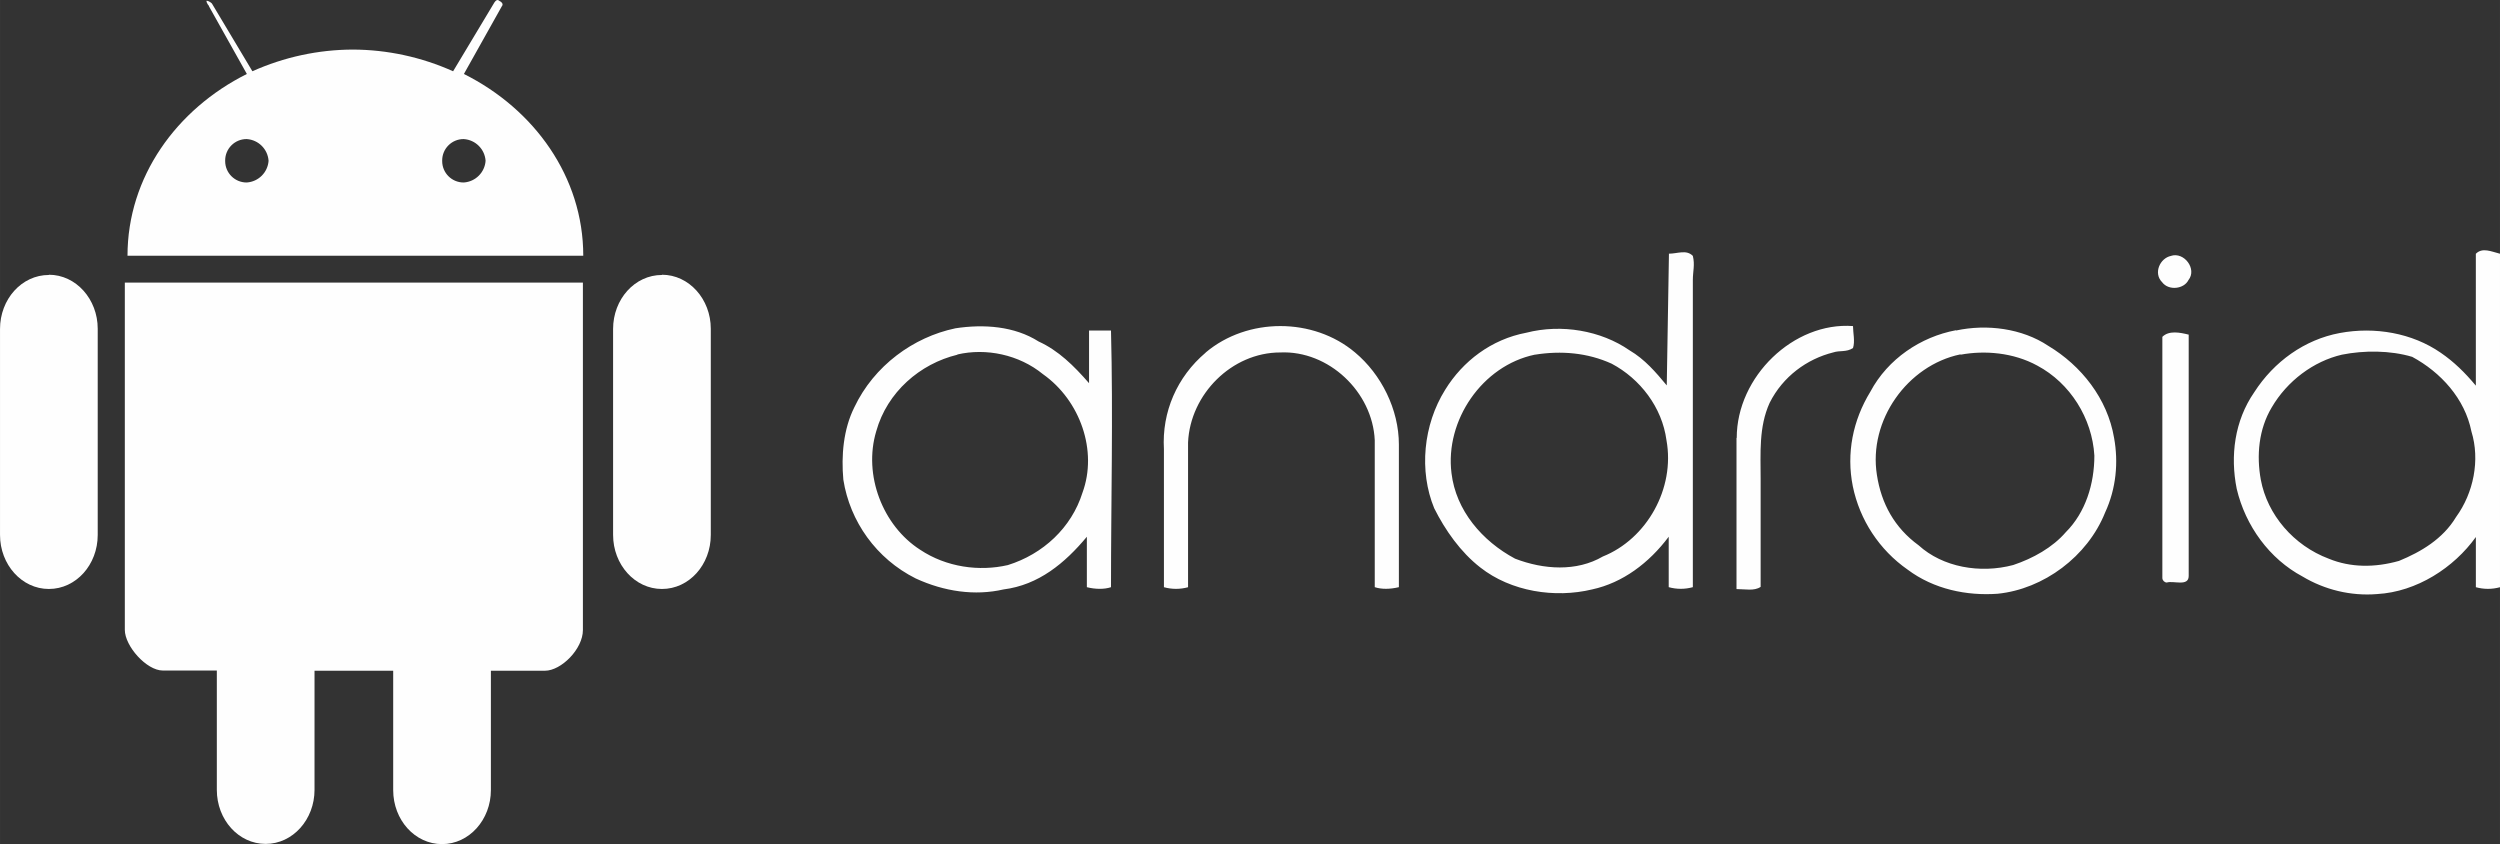 <?xml version="1.0" encoding="UTF-8"?>
<!DOCTYPE svg PUBLIC "-//W3C//DTD SVG 1.1//EN" "http://www.w3.org/Graphics/SVG/1.1/DTD/svg11.dtd">
<!-- Creator: CorelDRAW (Versión de evaluación) -->
<svg xmlns="http://www.w3.org/2000/svg" xml:space="preserve" width="55.238mm" height="18.651mm" version="1.1" style="shape-rendering:geometricPrecision; text-rendering:geometricPrecision; image-rendering:optimizeQuality; fill-rule:evenodd; clip-rule:evenodd"
viewBox="0 0 10690.98 3609.82"
 xmlns:xlink="http://www.w3.org/1999/xlink"
 xmlns:xodm="http://www.corel.com/coreldraw/odm/2003">
 <rect x="0" y="0" width="10690.98" height="3609.82" fill="#333333" stroke="none"/>
 <defs>
  <style type="text/css">
   <![CDATA[
    .fil0 {fill:#FEFEFE;fill-rule:nonzero}
   ]]>
  </style>
 </defs>
 <g id="Capa_x0020_1">
  <g id="_1634309172208">
   <g>
    <path class="fil0" d="M7136.07 1084.89c38.5,0 75.09,-18.77 103.2,9.37 9.35,38.5 0,65.63 0,103.18l0 1313.54c-16.78,4.63 -34.16,7.03 -51.6,7.03 -17.44,0 -34.82,-2.4 -51.6,-7.06l0 -215.65c-84.4,112.64 -197.07,197.07 -327.32,225.27 -159.52,38.5 -347.16,9.35 -478.48,-93.89 -84.42,-65.63 -150.21,-159.52 -197.07,-253.21 -65.65,-159.52 -46.91,-356.51 46.9,-506.68 75.09,-121.95 197.07,-215.65 347.16,-243.96 150.21,-38.5 319.04,-9.35 440.93,75.09 65.63,38.5 112.64,93.89 159.52,150.21l9.35 -562.9 -0.99 -0.33zm-572.42 431.76c-225.27,46.91 -384.71,281.49 -356.51,506.68 18.77,159.52 131.32,290.74 272.06,365.84 121.95,46.9 262.81,56.32 375.24,-9.35 187.72,-75.09 309.61,-290.72 272.06,-497.25 -18.77,-140.74 -112.66,-262.81 -234.52,-327.34 -103.2,-46.9 -215.67,-56.32 -327.32,-38.5l-1.03 -0.08zm4024.16 -431.56c28.14,-28.12 65.65,-9.35 103.2,0l0 1426.09c-16.78,4.61 -34.16,7.03 -51.6,7.03 -17.42,0 -34.82,-2.42 -51.6,-7.06l0 -214.64c-93.87,131.32 -253.19,234.5 -422.25,243.96 -112.64,9.35 -225.27,-18.77 -319.04,-75.09 -140.74,-75.11 -243.96,-215.67 -281.47,-375.26 -28.14,-140.74 -9.37,-290.72 75.09,-412.79 84.4,-131.32 215.67,-225.27 365.82,-253.21 150.17,-27.95 309.61,0 431.58,84.4 56.32,38.5 103.2,84.42 150.21,140.74l-0.04 -563.87 0.1 -0.29zm-572.42 431.56c-121.95,28.14 -234.5,112.66 -300.36,225.28 -56.32,93.87 -65.65,206.41 -46.9,309.59 28.12,150.21 140.73,281.49 290.72,337.75 93.87,38.5 197.07,38.5 300.36,9.35 93.89,-38.5 187.72,-93.89 243.98,-187.72 75.09,-103.2 103.18,-243.98 65.63,-365.84 -28.12,-140.73 -131.32,-253.21 -253.21,-319.02 -93.87,-28.14 -206.41,-28.14 -300.36,-9.37l0.14 -0.04zm-731.69 -422.33c56.34,-18.77 112.66,56.34 75.11,103.2 -18.77,38.5 -84.42,46.9 -112.66,9.35 -38.5,-38.5 -9.35,-103.2 38.5,-112.64l-0.95 0.1zm-5198.68 309.73c121.97,-18.77 253.21,-9.35 356.53,56.32 84.4,38.5 150.19,103.2 215.65,178.29l0 -225.27 93.85 0c9.35,365.84 0,731.87 0,1097.7 -28.12,9.35 -65.65,9.35 -103.2,0l0 -215.67c-93.87,112.66 -206.41,206.41 -356.51,225.27 -121.97,28.12 -253.21,9.35 -375.24,-46.9 -168.89,-84.42 -281.49,-243.98 -309.61,-422.27 -9.37,-103.18 0,-215.65 46.9,-309.59 84.42,-178.29 253.21,-300.38 431.58,-337.75l0.06 -0.14zm9.25 112.84c-159.52,38.5 -300.36,159.52 -347.16,327.32 -56.32,187.72 28.12,404.37 187.72,506.68 112.64,75.11 253.21,93.89 375.24,65.65 150.21,-46.91 272.06,-159.52 319.04,-309.61 65.65,-178.29 -9.35,-394.04 -168.87,-506.68 -103.2,-84.42 -243.96,-112.66 -365.84,-84.42l-0.14 1.06zm1062.19 -9.83c178.29,-150.21 459.7,-150.21 638,0 112.64,93.89 187.72,243.98 187.72,394.04l0 609.86c-38.5,9.37 -75.11,9.37 -103.2,0l0 -628.42c-9.35,-206.41 -197.07,-384.71 -404.35,-375.26 -206.43,0 -384.73,178.29 -394.04,384.73l0 619.22c-16.74,4.57 -34.12,6.99 -51.56,6.99 -17.42,0 -34.82,-2.42 -51.6,-7.06l-0.04 -590.11c-9.35,-159.52 56.34,-309.61 178.29,-412.81l0.77 -1.16zm2270.46 365.84c0,-262.83 243.96,-497.25 497.25,-478.48 0,28.12 9.35,65.63 0,93.87 -28.12,18.77 -56.32,9.35 -84.42,18.77 -112.64,28.12 -215.65,103.2 -272.04,215.67 -46.91,103.2 -38.5,215.67 -38.5,327.32l0 459.7c-28.14,18.77 -65.65,9.37 -103.2,9.37l-0.04 -646.22 0.95 0zm938.3 -459.61c131.3,-28.12 281.47,-9.35 394.02,65.65 140.74,84.42 253.21,225.27 281.49,394.02 18.77,103.2 9.35,215.67 -38.5,319.04 -75.11,187.72 -262.83,327.34 -459.7,347.16 -131.32,9.37 -272.06,-18.77 -384.71,-103.18 -120.85,-84.38 -204.9,-212.1 -234.48,-356.53 -28.12,-140.73 0,-281.47 75.09,-404.35 75.09,-140.74 215.67,-234.52 365.84,-262.81l0.95 1.01zm17.79 102.25c-225.27,46.91 -394.04,281.49 -356.51,516.03 18.77,121.97 75.09,225.27 178.29,300.38 103.18,93.87 262.81,121.97 404.35,84.4 84.42,-28.12 168.87,-75.09 225.27,-140.73 84.42,-84.42 121.97,-206.43 121.97,-327.34 -9.35,-159.52 -103.2,-309.61 -243.96,-384.71 -103.2,-56.32 -225.28,-65.65 -327.34,-46.91l-2.07 -1.12zm864.13 -75.09c28.12,-28.12 75.09,-18.77 112.64,-9.35l0 1032.01c0,46.91 -65.63,18.77 -93.87,28.12 -10.08,-0.68 -18.08,-8.73 -18.81,-18.81l0 -1032.01 0.04 0.04z"/>
   </g>
   <g>
    <path class="fil0" d="M893.22 26.38l162.42 289.97c-301.6,150.75 -510.43,440.93 -510.43,777.21l1949.04 0c0,-336.4 -208.89,-626.42 -510.43,-777.21l162.42 -289.97c0,0 11.57,-11.57 -11.55,-23.11 -11.57,-11.55 -23.11,11.57 -23.11,11.57l-173.98 289.97c-134.88,-60.62 -281.33,-92.42 -429.2,-92.82 -147.77,0.41 -294.22,32.21 -429.11,92.75l-173.3 -289.95c0,0 -11.57,-11.57 -23.11,-11.57 0,11.57 11.57,23.09 11.57,23.09l-1.24 0.08zm162.42 568.4c49.78,3.48 89.36,43.08 92.86,92.82 -3.5,49.7 -43.08,89.28 -92.82,92.78 -0.45,0.04 -0.91,0.04 -1.35,0.04 -50.5,0 -91.47,-40.97 -91.47,-91.49 0,-0.43 0,-0.91 0,-1.34 0,-0.48 0,-0.95 0,-1.39 0,-50.5 40.97,-91.47 91.47,-91.47 0.45,0 0.91,0 1.35,0l-0.04 0.04zm928.06 0c49.78,3.48 89.38,43.08 92.86,92.82 -3.48,49.7 -43.08,89.28 -92.82,92.78 -0.43,0.04 -0.91,0.04 -1.34,0.04 -50.51,0 -91.49,-40.97 -91.49,-91.49 0,-0.43 0,-0.91 0,-1.34 0,-0.48 0,-0.95 0,-1.39 0,-50.5 40.97,-91.47 91.49,-91.47 0.43,0 0.91,0 1.34,0l-0.04 0.04zm-1449.95 613.82l0 1484.89c0,69.62 92.82,173.98 162.44,173.98l231.01 0 0 510.41c0,127.58 92.82,231.05 208.89,231.05 116.07,0 208.89,-104.36 208.89,-231.05l0.04 -509.54 336.38 0 0 510.41c0,127.58 92.82,231.05 208.89,231.05 116.09,0 208.91,-104.34 208.91,-231.05l0.02 -510.41 231.05 0c69.62,0 162.44,-92.82 162.44,-173.98l-0.04 -1485.76 -1958.93 0z"/>
    <g>
     <path class="fil0" d="M208.95 1174.91c115.99,0 208.89,104.36 208.89,231.05l0 881.69c0,127.56 -92.82,231.05 -208.89,231.05 -116.09,0 -208.91,-104.36 -208.91,-231.05l-0.02 -880.74c0,-127.56 92.8,-231.05 208.89,-231.05l0.04 -0.95z"/>
    </g>
    <g>
     <path class="fil0" d="M2830.71 1174.91c115.99,0 208.89,104.36 208.89,231.05l0 881.69c0,127.56 -92.82,231.05 -208.89,231.05 -116.07,0 -208.89,-104.36 -208.89,-231.05l-0.04 -880.74c0,-127.56 92.82,-231.05 208.89,-231.05l0.04 -0.95z"/>
    </g>
   </g>
  </g>
 </g>
</svg>
